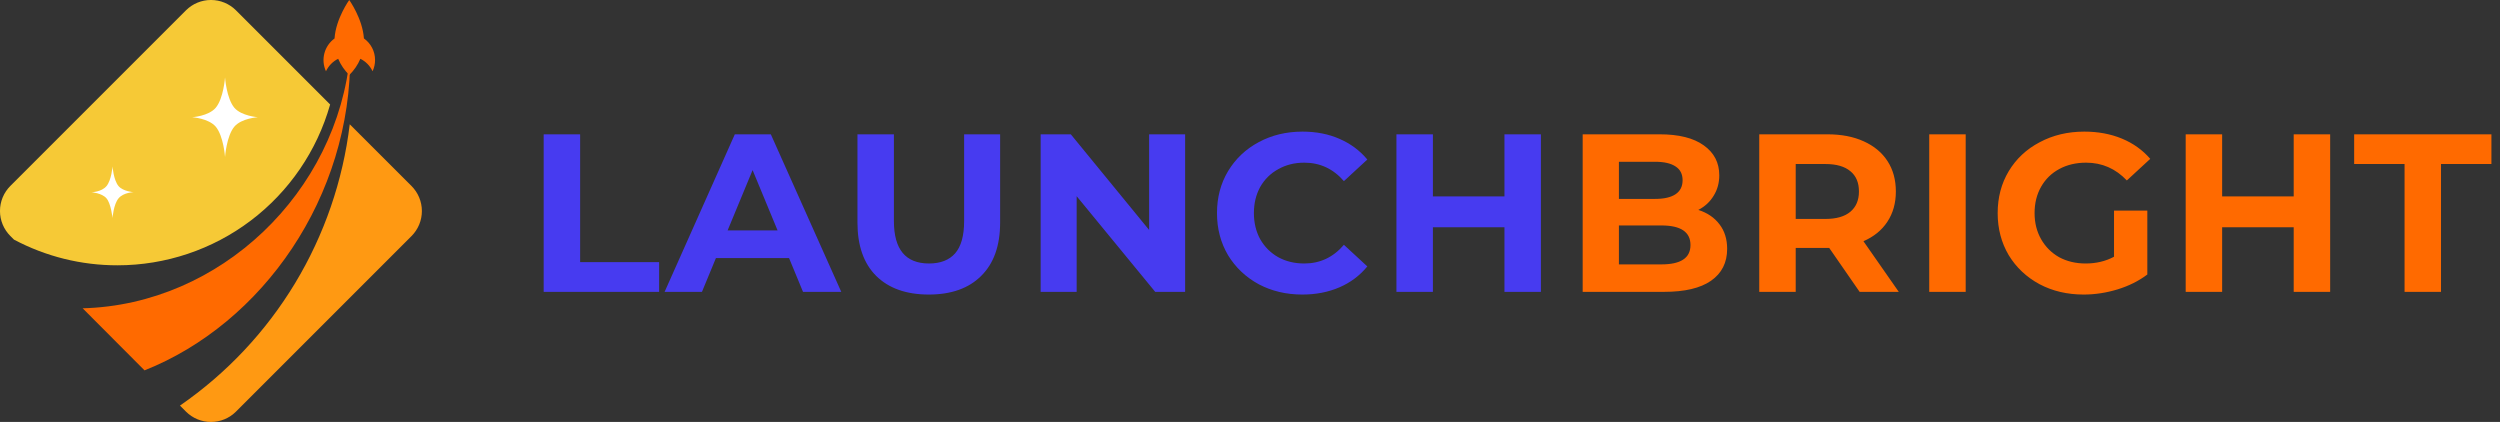 <svg width="237" height="40" viewBox="0 0 237 40" fill="none" xmlns="http://www.w3.org/2000/svg">
<rect x="0" y="0" width="237" height="40" fill="#333333" stroke="none"/>
<path d="M51.541 12.733H54.997V24.851H62.485V27.667H51.541V12.733ZM74.802 24.467H67.869L66.546 27.667H63.005L69.661 12.733H73.074L79.751 27.667H76.125L74.802 24.467ZM73.714 21.843L71.346 16.125L68.978 21.843H73.714ZM88.049 27.923C85.916 27.923 84.252 27.332 83.057 26.152C81.877 24.972 81.287 23.286 81.287 21.096V12.733H84.743V20.968C84.743 23.642 85.852 24.979 88.071 24.979C89.152 24.979 89.977 24.659 90.545 24.019C91.114 23.364 91.399 22.348 91.399 20.968V12.733H94.812V21.096C94.812 23.286 94.215 24.972 93.02 26.152C91.84 27.332 90.183 27.923 88.049 27.923ZM112.35 12.733V27.667H109.513L102.067 18.6V27.667H98.654V12.733H101.513L108.937 21.8V12.733H112.35ZM123.456 27.923C121.935 27.923 120.555 27.596 119.318 26.941C118.095 26.273 117.128 25.356 116.416 24.189C115.72 23.009 115.371 21.679 115.371 20.2C115.371 18.721 115.72 17.398 116.416 16.232C117.128 15.052 118.095 14.134 119.318 13.48C120.555 12.812 121.942 12.477 123.478 12.477C124.772 12.477 125.938 12.705 126.976 13.16C128.029 13.615 128.911 14.269 129.622 15.123L127.403 17.171C126.393 16.005 125.142 15.421 123.648 15.421C122.724 15.421 121.899 15.628 121.174 16.04C120.448 16.438 119.88 17 119.467 17.725C119.069 18.451 118.87 19.276 118.87 20.2C118.87 21.125 119.069 21.949 119.467 22.675C119.88 23.4 120.448 23.969 121.174 24.381C121.899 24.78 122.724 24.979 123.648 24.979C125.142 24.979 126.393 24.389 127.403 23.208L129.622 25.256C128.911 26.124 128.029 26.785 126.976 27.24C125.924 27.695 124.751 27.923 123.456 27.923ZM146.078 12.733V27.667H142.622V21.544H135.838V27.667H132.382V12.733H135.838V18.621H142.622V12.733H146.078Z" fill="#473BF0"/>
<path d="M161.003 19.901C161.857 20.172 162.525 20.627 163.009 21.267C163.492 21.892 163.734 22.668 163.734 23.592C163.734 24.901 163.222 25.91 162.198 26.621C161.188 27.318 159.709 27.667 157.761 27.667H150.038V12.733H157.334C159.155 12.733 160.548 13.082 161.515 13.779C162.497 14.476 162.987 15.421 162.987 16.616C162.987 17.341 162.81 17.988 162.454 18.557C162.113 19.126 161.629 19.574 161.003 19.901ZM153.473 15.336V18.856H156.907C157.761 18.856 158.408 18.707 158.849 18.408C159.29 18.109 159.51 17.669 159.51 17.085C159.51 16.502 159.29 16.069 158.849 15.784C158.408 15.485 157.761 15.336 156.907 15.336H153.473ZM157.505 25.064C158.415 25.064 159.098 24.915 159.553 24.616C160.022 24.317 160.257 23.855 160.257 23.229C160.257 21.992 159.339 21.373 157.505 21.373H153.473V25.064H157.505ZM176.292 27.667L173.412 23.507H173.241H170.233V27.667H166.777V12.733H173.241C174.564 12.733 175.709 12.954 176.676 13.395C177.657 13.836 178.411 14.461 178.937 15.272C179.463 16.083 179.727 17.043 179.727 18.152C179.727 19.261 179.456 20.221 178.916 21.032C178.39 21.828 177.636 22.44 176.655 22.867L180.004 27.667H176.292ZM176.228 18.152C176.228 17.313 175.958 16.673 175.417 16.232C174.877 15.777 174.087 15.549 173.049 15.549H170.233V20.755H173.049C174.087 20.755 174.877 20.527 175.417 20.072C175.958 19.617 176.228 18.977 176.228 18.152ZM182.891 12.733H186.347V27.667H182.891V12.733ZM200.409 19.965H203.566V26.024C202.755 26.636 201.817 27.105 200.75 27.432C199.683 27.759 198.61 27.923 197.529 27.923C195.979 27.923 194.585 27.596 193.347 26.941C192.11 26.273 191.136 25.356 190.425 24.189C189.728 23.009 189.379 21.679 189.379 20.2C189.379 18.721 189.728 17.398 190.425 16.232C191.136 15.052 192.117 14.134 193.369 13.48C194.62 12.812 196.028 12.477 197.593 12.477C198.901 12.477 200.089 12.698 201.155 13.139C202.222 13.58 203.118 14.22 203.843 15.059L201.625 17.107C200.558 15.983 199.271 15.421 197.763 15.421C196.811 15.421 195.964 15.62 195.225 16.019C194.485 16.417 193.909 16.979 193.497 17.704C193.084 18.429 192.878 19.261 192.878 20.2C192.878 21.125 193.084 21.949 193.497 22.675C193.909 23.4 194.478 23.969 195.203 24.381C195.943 24.78 196.782 24.979 197.721 24.979C198.716 24.979 199.612 24.765 200.409 24.339V19.965ZM220.899 12.733V27.667H217.443V21.544H210.659V27.667H207.203V12.733H210.659V18.621H217.443V12.733H220.899ZM227.952 15.549H223.174V12.733H236.187V15.549H231.408V27.667H227.952V15.549Z" fill="#FF6A00"/>
<g clip-path="url(#clip0)">
<path d="M11.137 25.151C7.716 25.156 4.346 24.32 1.324 22.715L0.982 22.373C0.67 22.061 0.423 21.691 0.254 21.284C0.085 20.877 -0.002 20.44 -0.002 20C-0.002 19.559 0.085 19.122 0.254 18.715C0.423 18.308 0.67 17.938 0.982 17.626L17.626 0.982C17.938 0.67 18.308 0.423 18.715 0.254C19.122 0.085 19.559 -0.002 20 -0.002C20.44 -0.002 20.877 0.085 21.284 0.254C21.691 0.423 22.061 0.67 22.373 0.982L31.297 9.906C30.055 14.296 27.413 18.159 23.775 20.911C20.136 23.662 15.699 25.151 11.137 25.151Z" fill="#F6C936"/>
<path d="M39.018 22.373L22.373 39.018C22.062 39.33 21.692 39.577 21.285 39.746C20.877 39.914 20.441 40.001 20 40.001C19.559 40.001 19.123 39.914 18.715 39.746C18.308 39.577 17.938 39.33 17.627 39.018L17.062 38.449C21.481 35.398 25.201 31.443 27.975 26.846C30.75 22.248 32.516 17.114 33.156 11.782L39.018 17.64C39.643 18.269 39.995 19.12 39.995 20.007C39.995 20.894 39.643 21.744 39.018 22.373Z" fill="#FF9912"/>
<path d="M7.836 29.227C20.889 28.889 32 18.222 33.196 5.147C33.333 18.667 24.889 30.667 13.702 35.111L7.836 29.227Z" fill="#FF6A00"/>
<path d="M22.222 10.222C21.471 9.333 21.333 7.342 21.333 7.342C21.333 7.342 21.191 9.347 20.445 10.222C19.769 11.013 18.222 11.111 18.222 11.111C18.222 11.111 19.765 11.218 20.445 12C21.196 12.889 21.333 14.88 21.333 14.88C21.333 14.88 21.476 12.876 22.222 12C22.898 11.209 24.445 11.111 24.445 11.111C24.445 11.111 22.902 11.005 22.222 10.222Z" fill="white"/>
<path d="M11.24 17.645C10.76 17.076 10.667 15.778 10.667 15.778C10.667 15.778 10.573 17.076 10.093 17.645C9.613 18.213 8.667 18.222 8.667 18.222C8.667 18.222 9.658 18.293 10.093 18.8C10.529 19.307 10.667 20.667 10.667 20.667C10.667 20.667 10.76 19.369 11.24 18.8C11.72 18.231 12.667 18.222 12.667 18.222C12.667 18.222 11.676 18.151 11.24 17.645Z" fill="white"/>
<path fill-rule="evenodd" clip-rule="evenodd" d="M32.058 5.573C32.303 6.151 32.661 6.674 33.111 7.111L33.111 7.111L33.111 7.111C33.111 7.111 33.111 7.111 33.111 7.111C33.111 7.111 33.111 7.111 33.111 7.111C33.561 6.674 33.919 6.151 34.164 5.573C34.672 5.825 35.08 6.242 35.32 6.756C35.476 6.422 35.556 6.057 35.556 5.689C35.556 5.289 35.461 4.894 35.278 4.538C35.094 4.183 34.828 3.876 34.502 3.644C34.501 3.643 34.499 3.642 34.498 3.641C34.498 3.641 34.498 3.64 34.498 3.64C34.378 1.778 33.107 0 33.107 0C33.107 0 31.835 1.773 31.715 3.64V3.648C31.241 3.99 30.9 4.487 30.752 5.053C30.602 5.621 30.655 6.223 30.902 6.756C31.143 6.242 31.55 5.825 32.058 5.573Z" fill="#FF6A00"/>
</g>
<defs>
<clipPath id="clip0">
<rect width="40" height="40" fill="white"/>
</clipPath>
</defs>
</svg>
